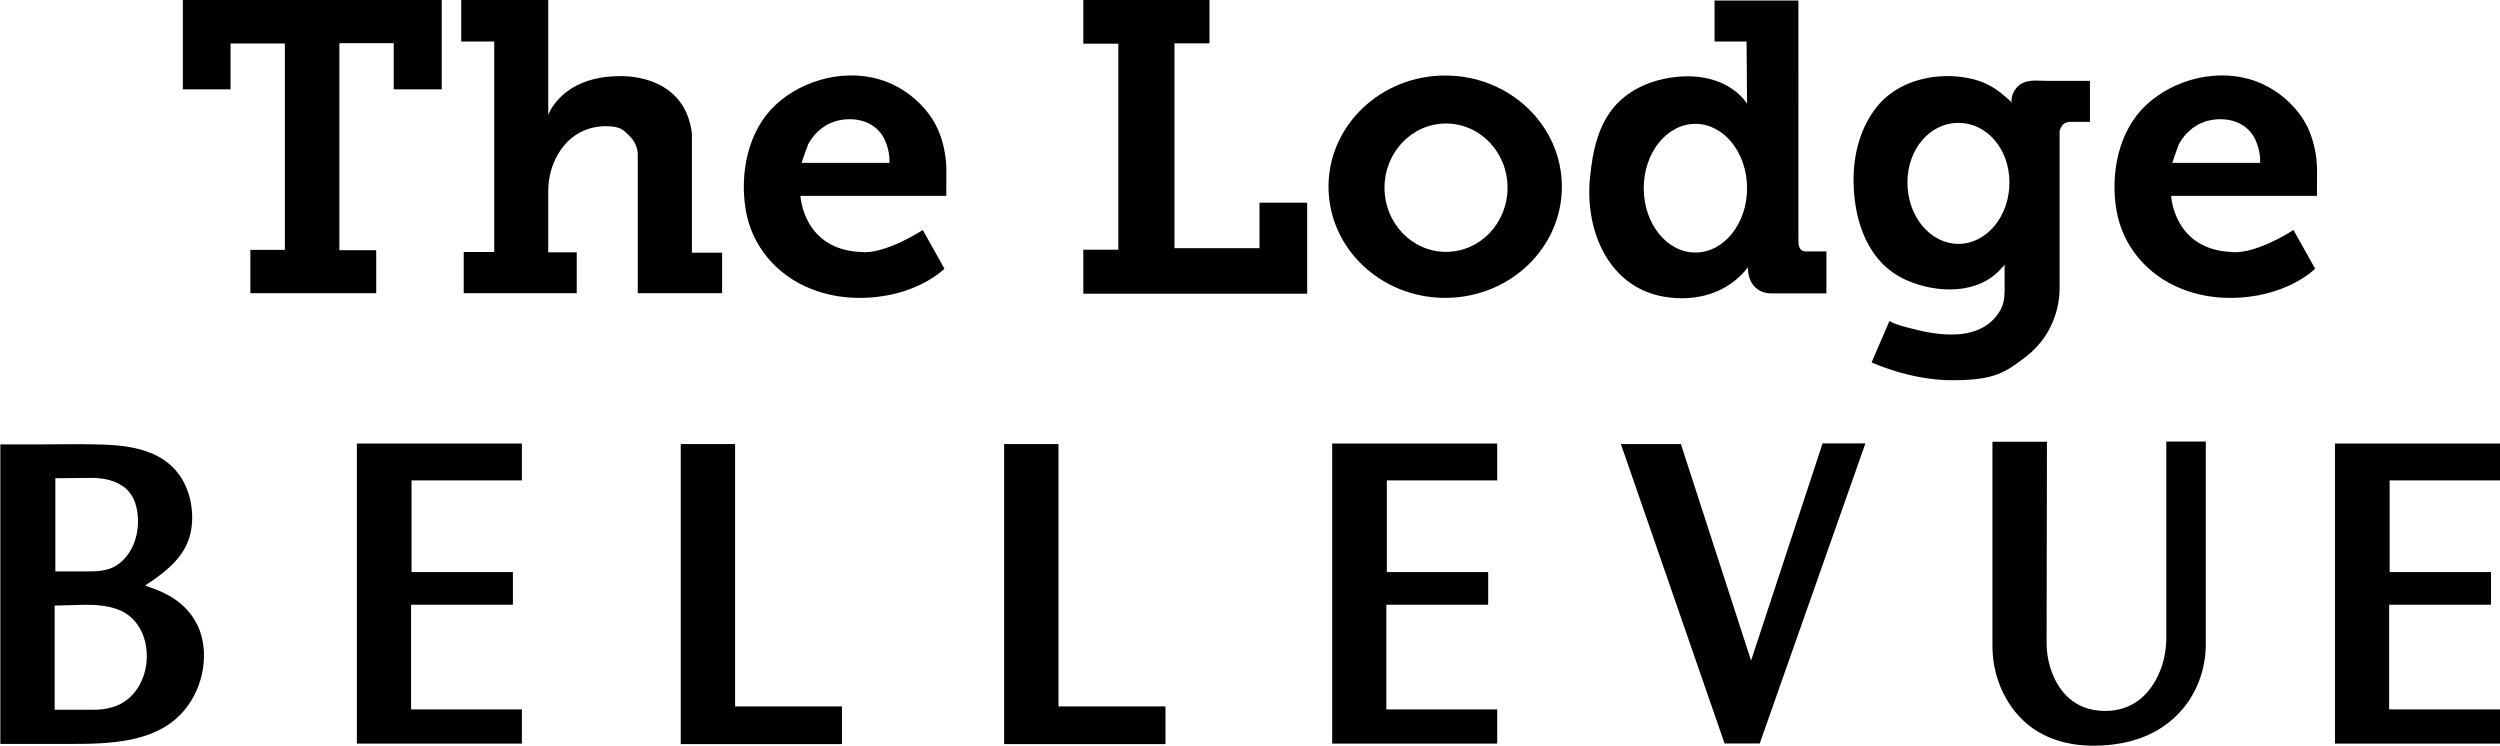 <?xml version="1.0" encoding="UTF-8"?>
<svg id="b" xmlns="http://www.w3.org/2000/svg" version="1.1" viewBox="0 0 1499.8 447.4">
  <defs>
    <style>
      .cls-1 {
        fill: #010101;
        stroke-width: 0px;
      }
    </style>
  </defs>
  <path class="cls-1" d="M567.1,93.4c-1.3-8.9-4.3-17.6-9.7-24.8-6.6-8.9-15.8-15.9-26.2-19.8-22.2-8.2-49-1.7-66.1,14.3-16.6,15.6-21.4,41.2-17.7,63,3.7,21.7,18.6,39,38.9,47.1,9,3.6,18.6,5.4,28.3,5.5,34.4.4,52-17.5,52-17.5l-13-23.2c-24.8,15.4-36.5,13.2-36.5,13.2-35.4-1.1-36.9-33.7-36.9-33.7h87.5c0-.7,0-8,0-8.9.1-7,.1-10.2-.6-15.3h0ZM533.5,97.7h-52.5c-.3,0,3.6-10.6,3.9-11.3,4-7.3,10.6-12.7,18.9-14.3,10.4-2,21.5,1.1,26.6,11,2.2,4.4,3.4,9.7,3.2,14.6h0Z"/>
  <path class="cls-1" d="M1389.4,93.4c-1.3-8.9-4.3-17.6-9.7-24.8-6.6-8.9-15.8-15.9-26.2-19.8-22.2-8.2-49-1.7-66.1,14.3-16.6,15.6-21.4,41.2-17.7,63,3.7,21.7,18.6,39,38.9,47.1,9,3.6,18.6,5.4,28.3,5.5,34.4.4,52-17.5,52-17.5l-13-23.2c-24.8,15.4-36.5,13.2-36.5,13.2-35.4-1.1-36.9-33.7-36.9-33.7h87.5c0-.7,0-8,0-8.9.1-7,.1-10.2-.6-15.3h0ZM1355.8,97.7h-52.5c-.3,0,3.6-10.6,3.9-11.3,4-7.3,10.6-12.7,18.9-14.3,10.4-2,21.5,1.1,26.6,11,2.2,4.4,3.4,9.7,3.2,14.6h0Z"/>
  <polygon class="cls-1" points="649.9 0 725.6 0 725.6 26 704.6 26 704.6 148.9 755.6 148.9 755.6 121.6 784.2 121.6 784.2 176.2 649.9 176.2 649.9 149.8 670.9 149.8 670.9 26.2 649.9 26.2 649.9 0"/>
  <path class="cls-1" d="M867,45.3c-38.6,0-70,29.9-70,66.7s31.3,66.7,70,66.7,70-29.9,70-66.7-31.3-66.7-70-66.7ZM867.5,151.1c-20.4,0-36.9-17.2-36.9-38.5s16.5-38.5,36.9-38.5,36.9,17.2,36.9,38.5-16.5,38.5-36.9,38.5Z"/>
  <path class="cls-1" d="M1095.9,150.8h-12.8c-1.5,0-2.9-.8-3.5-2.2-.7-1.5-.7-3.4-.7-5.1V.3h-50.3v24.6h19.2l.3,37.3s-9.8-16.9-36.7-16.4c-14.2.3-29.1,4.8-39.7,14.8-12.5,11.7-16.3,29.6-17.8,46,0,.6-.1,1.2-.2,1.9-2.4,30.4,11.4,63.8,44.6,69.5,19.1,3.3,38.3-2,50.4-17.7,0,0-.9,9.6,6.9,14,2.1,1.2,4.4,1.7,6.8,1.7h33.3s0-24.6,0-24.6v-.6c0,0,0,0,0,0ZM1017.1,151.5c-17.1,0-31-17.3-31-38.6s13.9-38.6,31-38.6,31,17.3,31,38.6-13.9,38.6-31,38.6Z"/>
  <path class="cls-1" d="M1253.8,48.5h-26.1c-5.8,0-12.3-1.2-17,3.2-2.8,2.6-4.3,6.4-4,10.2-.1-1.3-3.5-3.7-4.6-4.7-1-.8-2-1.7-3-2.4-4.7-3.5-9.8-5.9-15.4-7.3-20.6-5.1-45.5.1-58.7,17.8-9.5,12.6-13.3,28.6-13,44.2.4,23.7,8.8,48.6,32,58.7,18.3,7.9,43.2,8.7,57.1-7.7.3-.4,1.5-1.4,1.5-1.9v10.7c0,5.7.4,11.3-2.4,16.5-1.4,2.6-3.3,5-5.5,7-8.7,7.9-21.2,8.7-32.3,7.4-5.1-.6-10.2-1.7-15.2-3-4.6-1.2-9.5-2.2-13.7-4.6l-10.7,24.8s22.8,10.7,48.2,10.7,31.9-4.4,45-14.6c12.5-9.8,19.6-25,19.6-40.9v-93.5s.4-5.6,6-6h12.2v-24.7h0ZM1174.9,146.3c-16.9,0-30.6-16.5-30.6-36.8s13.7-35.8,30.6-35.8,30.6,15.5,30.6,35.8-13.7,36.8-30.6,36.8Z"/>
  <path class="cls-1" d="M117.9,374.1c-5.3-10.7-15.6-17.5-26.6-21.3-1.2-.4-2.5-.8-4.2-1.6,3.2-2.1,4.1-2.7,6.2-4.2,9.6-6.9,17.9-14.8,20.8-26.4,2.7-10.8.8-24-5.1-33.5-.4-.7-.9-1.4-1.3-2-2.6-3.7-5.9-6.9-9.7-9.4-13.9-9.1-32.5-9.1-48.5-9.2-3.2,0-6.5,0-9.7,0-5,0-10.1.1-15.1.1-1.5,0-24.5,0-24.5,0v179.7h42c23.4,0,51.9-.6,68.2-20,11.8-13.9,15.9-35.5,7.7-52.1h0ZM33.1,286.9l22-.2c7.1,0,15,1.6,20.4,6.4,5.3,4.7,7.1,11.7,7.3,18.9.2,11-4.4,22.6-14.3,28-4.3,2.3-9.9,2.8-14.7,2.8-6.9,0-13.8,0-20.6,0v-55.9h0ZM77.1,419.1c-5.8,4.9-13.1,6.7-21.2,6.7-7.7,0-15.4,0-23.1,0v-62.5c0,0,17-.5,18.6-.5,6.4,0,12.9.5,19,2.7,10,3.6,15.9,12.6,17.3,22.9,1.3,8.9-.7,18.4-6,25.7-1.4,2-3,3.6-4.7,5.1Z"/>
  <path class="cls-1" d="M313.1,266.1h-99v180h99v-20.5h-66.5v-62.8h61.1v-19.6h-60.8v-55h66.2s0-20.8,0-22.2h0Z"/>
  <path class="cls-1" d="M898.2,266.1h-99v180h99v-20.5h-66.5v-62.8h61.1v-19.6h-60.8v-55h66.2s0-20.8,0-22.2h0Z"/>
  <path class="cls-1" d="M1499.8,266.1h-99v180h99v-20.5h-66.5v-62.8h61.1v-19.6h-60.8v-55h66.2s0-20.8,0-22.2h0Z"/>
  <polygon class="cls-1" points="441 266.4 408.4 266.4 408.4 446.4 505.1 446.4 505.1 423.8 441 423.8 441 266.4"/>
  <polygon class="cls-1" points="635 266.4 602.4 266.4 602.4 446.4 699.2 446.4 699.2 423.8 635 423.8 635 266.4"/>
  <polygon class="cls-1" points="1008.4 266.4 972.4 266.4 1034.6 446 1055.7 446 1119.1 266 1093.4 266 1050.5 396.3 1008.4 266.4"/>
  <path class="cls-1" d="M1227.9,265h-32.6v122.4c0,11.1,2.7,22,8.2,31.6,8.1,14.3,24.2,29.4,55.7,28.3,27.3-.9,43-12.4,52.1-24.3,7.9-10.5,12-23.4,12-36.5v-121.6h-23.7v117.8c0,8.3-1.8,16.5-5.6,23.9-5,9.8-14.4,20-31.3,19.9-18.5-.1-27.3-12.1-31.4-22.3-2.4-6-3.5-12.4-3.5-18.8l.2-120.4h0Z"/>
  <polygon class="cls-1" points="109.7 0 265 0 265 53.6 236.2 53.6 236.2 25.9 203.6 25.9 203.6 150.1 225.7 150.1 225.7 175.9 150.2 175.9 150.2 149.9 170.9 149.9 170.9 26.1 138.3 26.1 138.3 53.6 109.7 53.6 109.7 0"/>
  <path class="cls-1" d="M276.7,0h52.2v69s7.7-22.9,42.1-23.3c0,0,39.6-2.7,44.1,34.4v71.5h18.1v24.3h-50.6v-83c0-4.3-1.8-8.3-4.9-11.3-3.7-3.5-5-5.8-14.2-5.9-10.5,0-21.1,4.5-28.2,15.9-4.3,6.9-6.4,15-6.4,23.2v36.6h17.1v24.5h-67.8v-24.7h18.3V24.9h-19.8V0h0Z"/>
</svg>